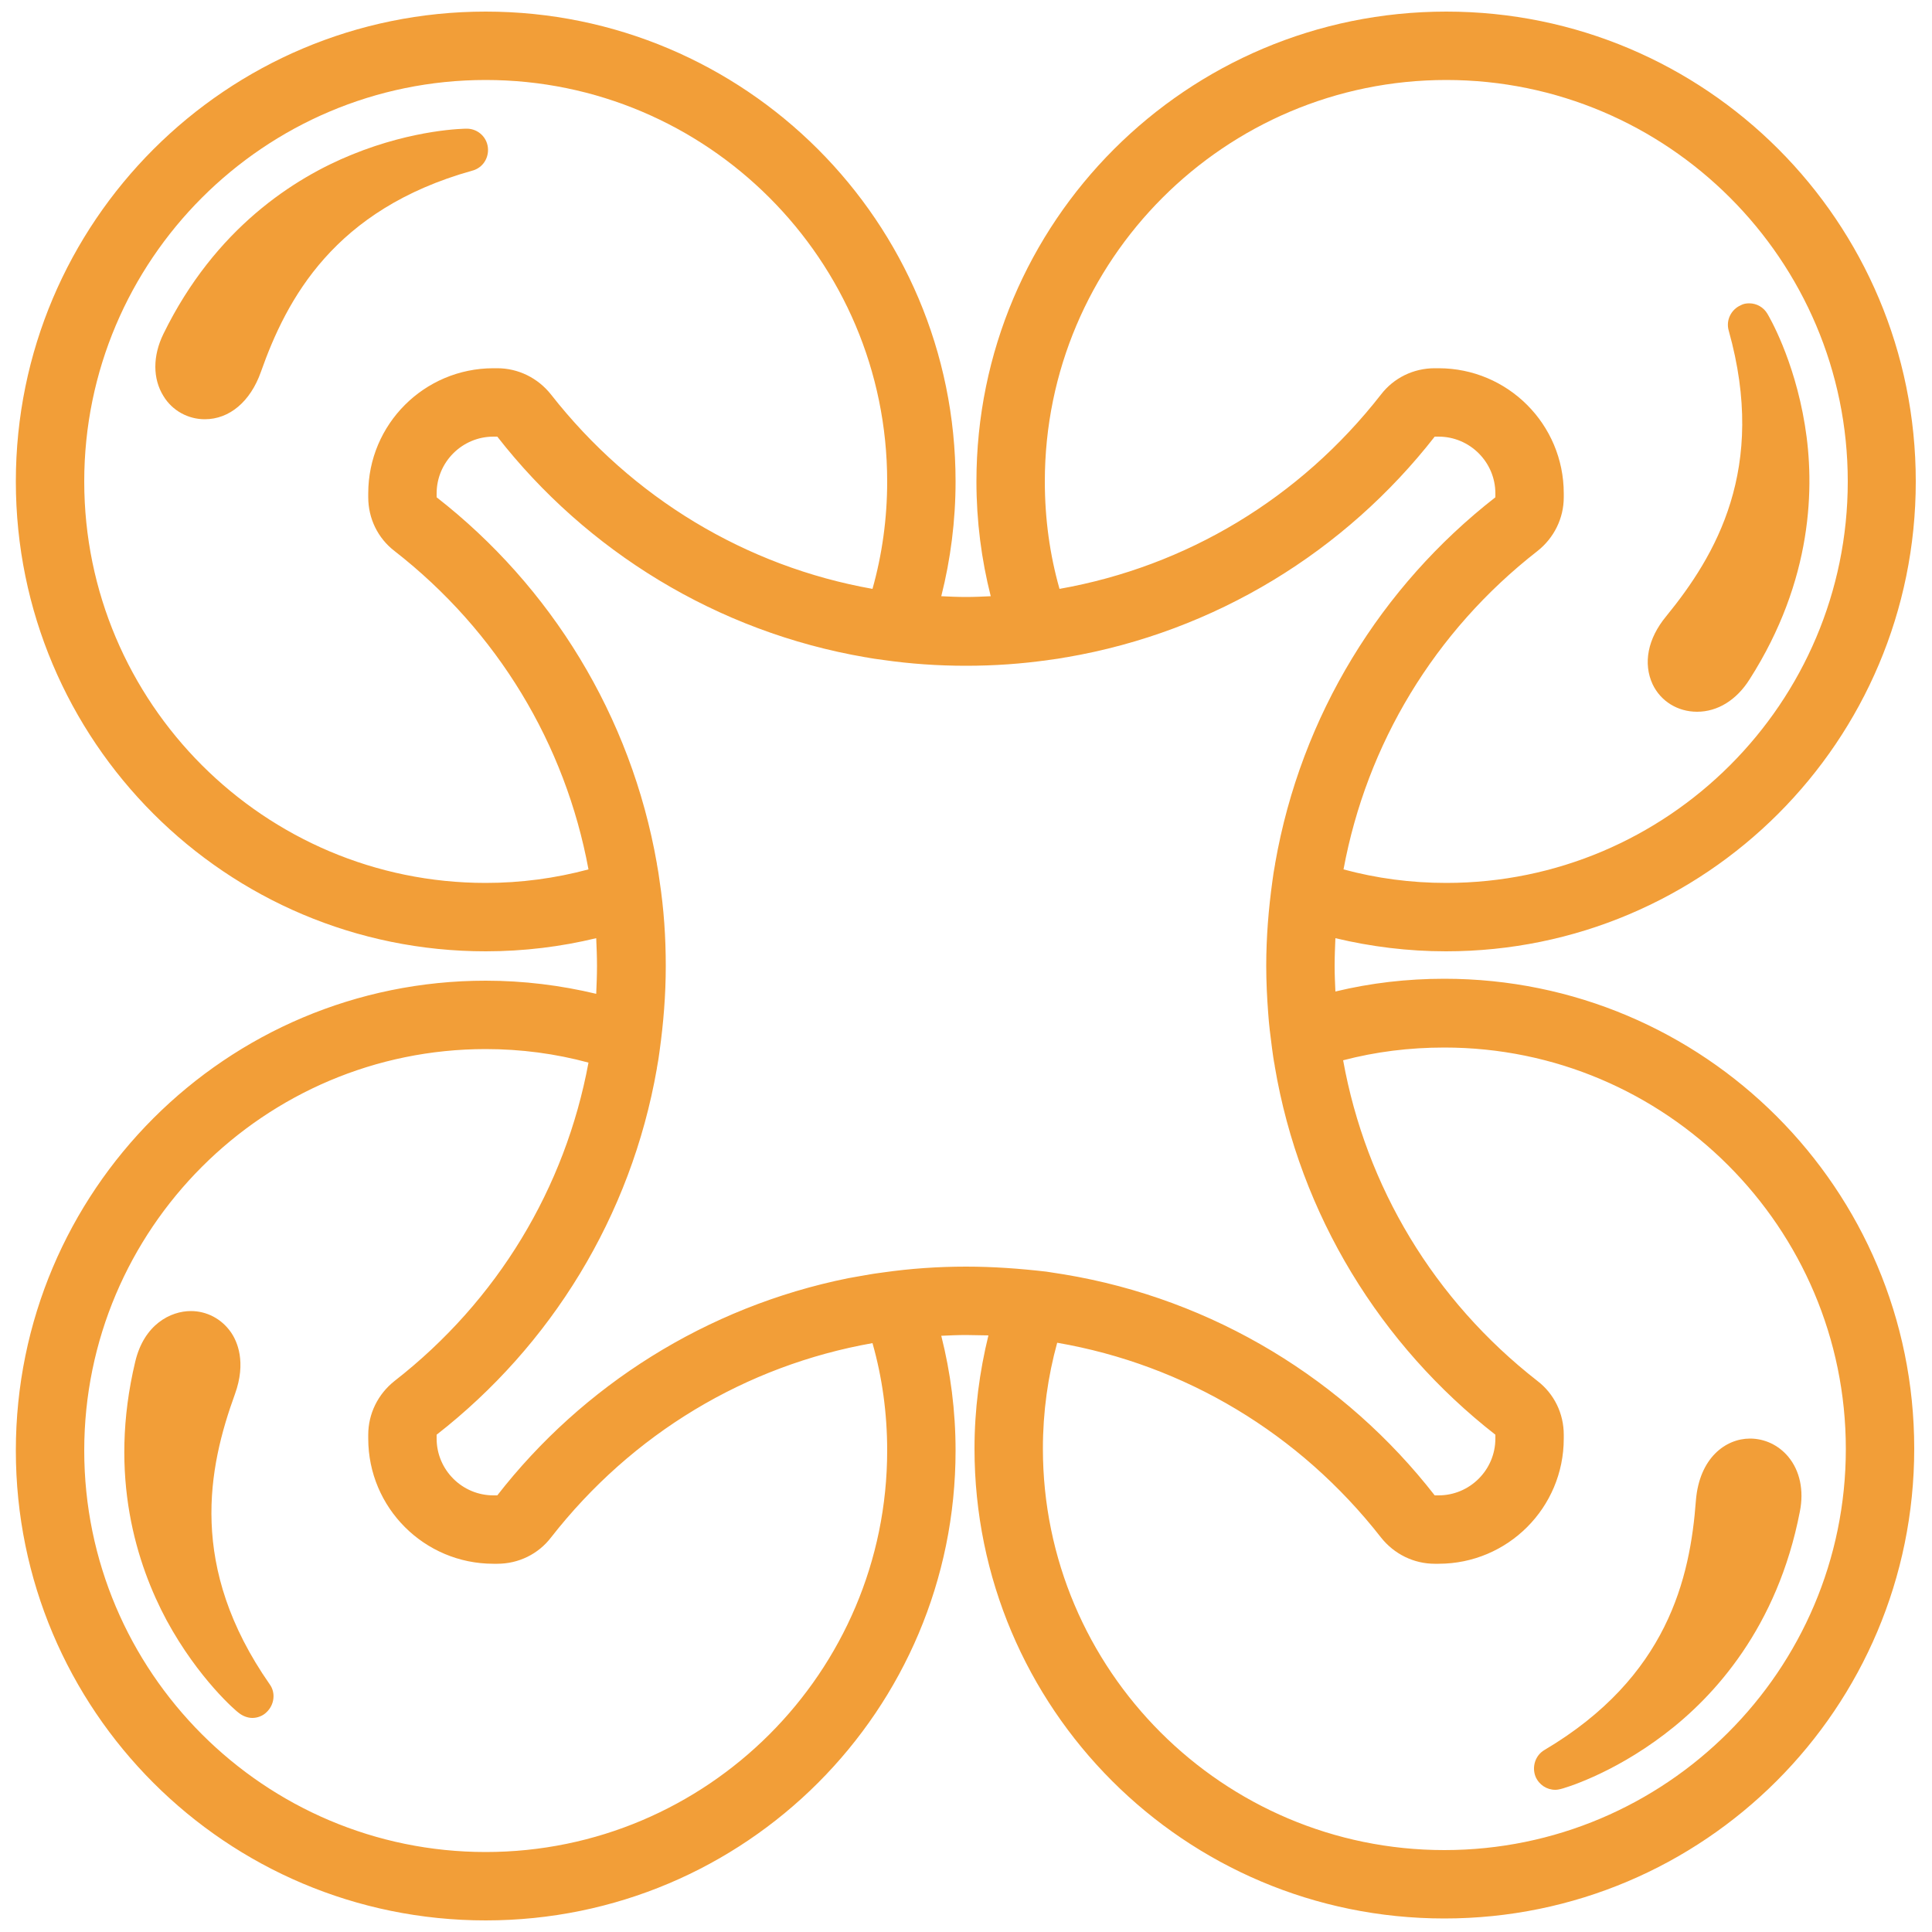 <?xml version="1.0" encoding="utf-8"?>
<!-- Generator: Adobe Illustrator 25.1.0, SVG Export Plug-In . SVG Version: 6.00 Build 0)  -->
<svg version="1.1" id="Vrstva_1" xmlns="http://www.w3.org/2000/svg" xmlns:xlink="http://www.w3.org/1999/xlink" x="0px" y="0px"
	 viewBox="0 0 500 500" style="enable-background:new 0 0 500 500;" xml:space="preserve">
<style type="text/css">
	.st0{fill:#F29E38;}
</style>
<g>
	<path class="st0" d="M126.3,38.8c0-3.1-2.5-5.5-5.5-5.5l0,0c-0.5,0-13.5,0.1-29.7,6.7c-14.8,6-35.4,19-48.8,46.4
		c-2.8,5.7-2.8,11.6,0,16.1c2.3,3.8,6.4,6,10.7,6c6.4,0,11.8-4.6,14.5-12.2c6.7-19,19-42.1,54.6-52.1
		C124.6,43.6,126.3,41.4,126.3,38.8z"/>
	<path class="st0" d="M438.9,388.3c-1.5,20.1-7.3,45.7-39.2,64.6c-2.4,1.4-3.3,4.4-2.3,6.9c0.9,2.1,2.9,3.4,5.1,3.4
		c0.5,0,1-0.1,1.4-0.2c0.5-0.1,13-3.6,26.9-14.2c12.8-9.7,29.2-27.6,35-57.6c1.1-5.5,0-10.6-3-14.2c-2.5-3-6.1-4.7-9.9-4.7
		C446.6,372.3,439.8,377.3,438.9,388.3z"/>
	<path class="st0" d="M439.2,184.2c5.3,0,10.2-3,13.6-8.4c16.4-25.7,16.9-50,14.3-65.8c-2.8-17.2-9.4-28.3-9.7-28.8
		c-1-1.7-2.8-2.7-4.7-2.7c-0.7,0-1.5,0.1-2.2,0.5c-2.5,1.1-3.9,3.9-3.1,6.6c10,35.7-3.4,58.2-16.2,73.9c-4.8,5.8-6,12.2-3.5,17.6
		C429.8,181.5,434.2,184.2,439.2,184.2z"/>
	<path class="st0" d="M60.8,360.8c3-8.3,0.6-13.7-1.1-16.1c-2.4-3.4-6.2-5.4-10.3-5.4l0,0c-5.2,0-12.1,3.4-14.4,13.1
		c-7.1,29.7,0.5,52.7,8.1,66.9c8.3,15.3,18.2,23.7,18.7,24c1,0.8,2.3,1.3,3.5,1.3c1.3,0,2.7-0.5,3.7-1.5c2-1.9,2.4-5,0.8-7.2
		C48.6,405.5,53.9,379.8,60.8,360.8z"/>
	<path class="st0" d="M373.8,253.3c-9.7,0-19.1,1.1-28.2,3.3c-0.1-2.2-0.2-4.4-0.2-6.6c0-2.4,0.1-4.8,0.2-7.2
		c9.2,2.2,18.8,3.4,28.6,3.4c67.2,0,121.6-54.4,121.6-121.6S441.5,3,374.3,3S252.7,57.4,252.7,124.6c0,10.3,1.3,20.2,3.7,29.7
		c-2.1,0.1-4.3,0.2-6.4,0.2s-4.3-0.1-6.4-0.2c2.4-9.5,3.7-19.5,3.7-29.7C247.3,57.4,192.8,3,125.7,3S4.1,57.4,4.1,124.6
		s54.4,121.6,121.6,121.6c9.9,0,19.5-1.2,28.6-3.4c0.1,2.4,0.2,4.8,0.2,7.2s-0.1,4.8-0.2,7.2c-9.2-2.2-18.8-3.4-28.6-3.4
		c-67.2,0-121.6,54.4-121.6,121.6S58.5,497,125.7,497s121.6-54.4,121.6-121.6c0-10.3-1.3-20.2-3.7-29.7c2.1-0.1,4.3-0.2,6.4-0.2
		c1.9,0,3.9,0.1,5.8,0.1c-2.3,9.4-3.6,19.2-3.6,29.3c0,67.2,54.4,121.6,121.6,121.6s121.6-54.4,121.6-121.6S441,253.3,373.8,253.3z
		 M374.3,20.7c57.3,0,103.9,46.6,103.9,103.9s-46.6,103.9-103.9,103.9c-9.2,0-18.1-1.2-26.6-3.5c6-32.4,23.5-61.6,50.2-82.4
		c4.3-3.4,6.8-8.5,6.8-13.9v-1c0-17.9-14.5-32.4-32.4-32.4h-1c-5.5,0-10.6,2.5-13.9,6.8c-21,26.9-50.4,44.5-83.2,50.3
		c-2.5-8.8-3.8-18.1-3.8-27.8C270.4,67.3,317,20.7,374.3,20.7z M125.7,228.5c-57.3,0-103.9-46.6-103.9-103.9S68.4,20.7,125.7,20.7
		s103.9,46.6,103.9,103.9c0,9.6-1.3,18.9-3.8,27.8c-32.7-5.8-62.2-23.5-83.2-50.3c-3.4-4.3-8.5-6.8-13.9-6.8h-1
		c-17.9,0-32.4,14.5-32.4,32.4v1c0,5.5,2.5,10.6,6.8,13.9c26.7,20.8,44.2,50,50.2,82.4C143.7,227.3,134.8,228.5,125.7,228.5z
		 M125.7,479.3c-57.3,0-103.9-46.6-103.9-103.9s46.6-103.9,103.9-103.9c9.2,0,18.1,1.2,26.6,3.5c-6,32.4-23.5,61.6-50.2,82.4
		c-4.3,3.4-6.8,8.5-6.8,13.9v1c0,17.9,14.5,32.4,32.4,32.4h1c5.5,0,10.6-2.5,13.9-6.8c21-26.9,50.4-44.5,83.2-50.3
		c2.5,8.8,3.8,18.1,3.8,27.8C229.6,432.7,183,479.3,125.7,479.3z M250,327.8c-7.3,0-14.4,0.5-21.4,1.5l0,0c-1.5,0.2-3,0.4-4.5,0.7
		H224c-1.5,0.3-3,0.5-4.5,0.8l0,0c-36.7,7.4-68.7,27.8-90.8,56.2h-1c-8.1,0-14.7-6.6-14.7-14.7v-1c29.5-23,50.3-56.4,57-94.8v-0.1
		c0.3-1.5,0.5-2.9,0.7-4.4l0,0c1-7.2,1.6-14.5,1.6-22s-0.5-14.8-1.6-22l0,0c-0.2-1.5-0.4-2.9-0.7-4.4v-0.1
		c-6.7-38.3-27.5-71.8-57-94.8v-1c0-8.1,6.6-14.7,14.7-14.7h1c23.1,29.6,56.8,50.5,95.3,57.1c0,0,0,0,0.1,0c1.5,0.3,3,0.5,4.5,0.7
		l0,0c7,1,14.1,1.5,21.4,1.5s14.4-0.5,21.4-1.5l0,0c1.5-0.2,3-0.4,4.5-0.7c0,0,0,0,0.1,0c38.6-6.6,72.2-27.5,95.3-57.1h1
		c8.1,0,14.7,6.6,14.7,14.7v1c-29.5,23-50.3,56.4-57,94.8v0.1c-0.3,1.5-0.5,2.9-0.7,4.4l0,0c-1,7.2-1.6,14.5-1.6,22
		c0,4.1,0.2,8.1,0.5,12.1l0,0c0.2,3.1,0.6,6.1,1,9.2l0,0c0.2,1.5,0.4,3,0.7,4.5c0,0,0,0,0,0.1c6.5,38.6,27.5,72.3,57.1,95.4v1
		c0,8.1-6.6,14.7-14.7,14.7h-1c-23.2-29.8-57.2-50.8-96-57.2l0,0c-1.5-0.2-3-0.5-4.5-0.7l0,0C263.9,328.3,257,327.8,250,327.8z
		 M373.8,478.8c-57.3,0-103.9-46.6-103.9-103.9c0-9.5,1.3-18.7,3.7-27.4c33,5.7,62.7,23.4,83.8,50.4c3.4,4.3,8.5,6.8,13.9,6.8h1
		c17.9,0,32.4-14.5,32.4-32.4v-1c0-5.5-2.5-10.6-6.8-13.9c-26.8-20.9-44.4-50.3-50.3-83c8.4-2.2,17.1-3.3,26.2-3.3
		c57.3,0,103.9,46.6,103.9,103.9S431.1,478.8,373.8,478.8z"/>
</g>
</svg>
